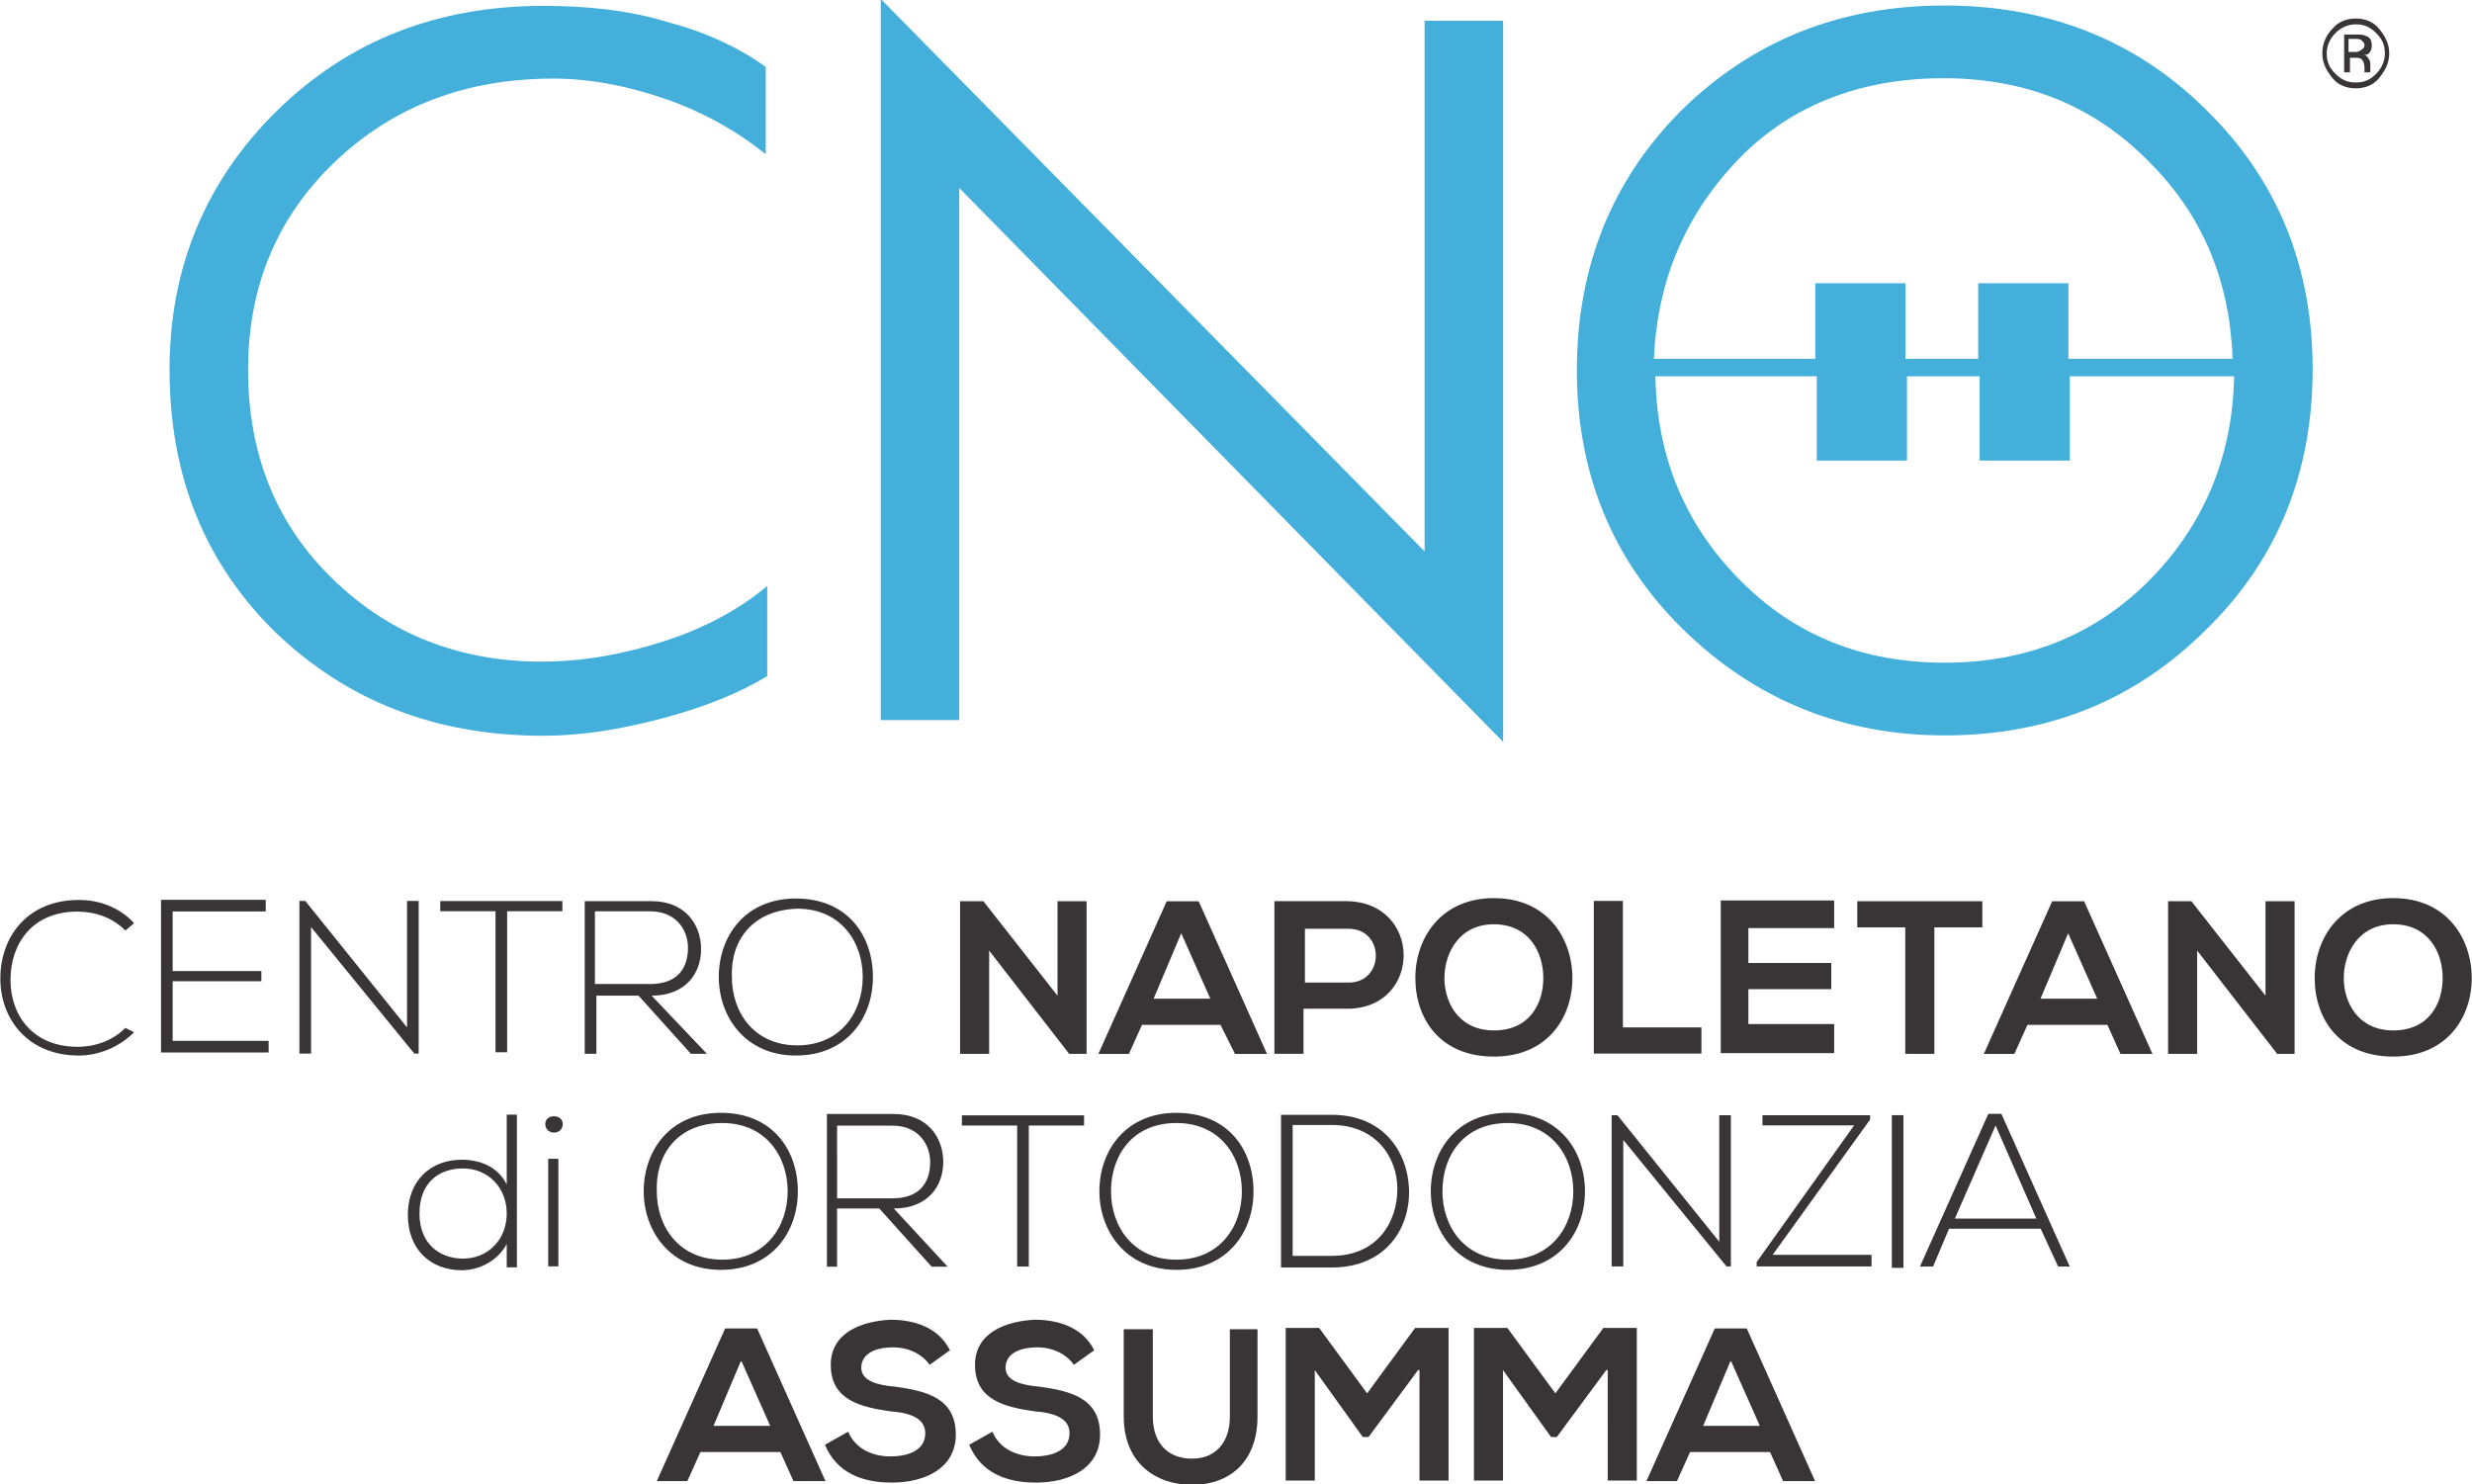 <?xml version="1.0" encoding="utf-8"?>
<!-- Generator: Adobe Illustrator 23.0.1, SVG Export Plug-In . SVG Version: 6.00 Build 0)  -->
<svg version="1.1"
	 id="svg3713" xmlns:cc="http://creativecommons.org/ns#" xmlns:dc="http://purl.org/dc/elements/1.1/" xmlns:inkscape="http://www.inkscape.org/namespaces/inkscape" xmlns:rdf="http://www.w3.org/1999/02/22-rdf-syntax-ns#" xmlns:sodipodi="http://sodipodi.sourceforge.net/DTD/sodipodi-0.dtd" xmlns:svg="http://www.w3.org/2000/svg"
	 xmlns="http://www.w3.org/2000/svg" xmlns:xlink="http://www.w3.org/1999/xlink" x="0px" y="0px" viewBox="0 0 170 102.1"
	 style="enable-background:new 0 0 170 102.1;" xml:space="preserve">
<style type="text/css">
	.st0{fill:#393536;}
	.st1{fill:#43AFDA;}
</style>
<sodipodi:namedview  bordercolor="#666666" borderopacity="1" gridtolerance="10" guidetolerance="10" id="namedview3715" inkscape:current-layer="g3721" inkscape:cx="188.97333" inkscape:cy="152.03067" inkscape:pageopacity="0" inkscape:pageshadow="2" inkscape:window-height="2004" inkscape:window-maximized="1" inkscape:window-width="3840" inkscape:window-x="-16" inkscape:window-y="-16" inkscape:zoom="5.5153345" objecttolerance="10" pagecolor="#ffffff" showgrid="false">
	</sodipodi:namedview>
<g id="g3725">
	<g id="g3731" transform="translate(49.023,89.798)">
		<path id="path3733" inkscape:connector-curvature="0" class="st0" d="M-39.8-18.8c-1,1-2.4,1.6-3.8,1.6c-3.5,0-5.4-2.5-5.4-5.3
			c0-2.8,1.8-5.4,5.4-5.4c1.4,0,2.8,0.5,3.8,1.6l-0.6,0.5c-0.9-0.9-2.1-1.3-3.3-1.3c-3.1,0-4.6,2.2-4.6,4.7c0,2.5,1.6,4.6,4.6,4.6
			c1.2,0,2.4-0.4,3.3-1.3L-39.8-18.8z"/>
	</g>
	<g id="g3735" transform="translate(52.274,94.889)">
		<path id="path3737" inkscape:connector-curvature="0" class="st0" d="M-40.4-28.1h6.1v0.7h-6.1v4.1h6.6v0.8h-7.4v-10.5h7.2v0.8
			h-6.4V-28.1z"/>
	</g>
	<g id="g3739" transform="translate(63.292,100.764)">
		<path id="path3741" inkscape:connector-curvature="0" class="st0" d="M-42.3-38.8l7,8.7v-8.7h0.8v10.5h-0.3l-7.1-8.7v8.7h-0.8
			v-10.5H-42.3z"/>
	</g>
	<g id="g3743" transform="translate(79.276,99.873)">
		<path id="path3745" inkscape:connector-curvature="0" class="st0" d="M-45.2-37.2H-49v-0.7h8.4v0.7h-3.8v9.7h-0.8V-37.2z"/>
	</g>
	<g id="g3747" transform="translate(87.713,93.78)">
		<path id="path3749" inkscape:connector-curvature="0" class="st0" d="M-46.7-26.1h3.7c1.8,0,2.6-1,2.6-2.5c0-1.2-0.8-2.5-2.6-2.5
			h-3.8V-26.1z M-39.1-21.3h-1.1l-3.6-4h-2.9v4h-0.8v-10.5h4.6c2.3,0,3.4,1.6,3.4,3.3c0,1.7-1.1,3.2-3.4,3.2L-39.1-21.3z"/>
	</g>
	<g id="g3751" transform="translate(98.931,94.399)">
		<path id="path3753" inkscape:connector-curvature="0" class="st0" d="M-48.6-27.2c0,2.4,1.5,4.7,4.5,4.7c3,0,4.5-2.3,4.5-4.7
			c0-2.4-1.5-4.7-4.5-4.7C-47.2-31.8-48.7-29.7-48.6-27.2 M-38.9-27.2c0,2.8-1.8,5.4-5.3,5.4s-5.3-2.7-5.3-5.4
			c0-2.8,1.8-5.4,5.3-5.4C-40.6-32.6-38.9-30-38.9-27.2"/>
	</g>
	<g id="g3755" transform="translate(126.225,100.782)">
		<path id="path3757" inkscape:connector-curvature="0" class="st0" d="M-53.5-38.8h2v10.5h-1.2v0l-5.5-7.1v7.1h-2v-10.5h1.6
			l5.1,6.5V-38.8z"/>
	</g>
	<g id="g3759" transform="translate(136.534,98.09)">
		<path id="path3761" inkscape:connector-curvature="0" class="st0" d="M-55.3-33.9l-1.9,4.5h3.9L-55.3-33.9z M-52.6-27.6H-58
			l-0.9,2h-2.1l4.7-10.5h2.2l4.7,10.5h-2.2L-52.6-27.6z"/>
	</g>
	<g id="g3763" transform="translate(146.841,93.98)">
		<path id="path3765" inkscape:connector-curvature="0" class="st0" d="M-57.1-26.4h3c2.5,0,2.5-3.7,0-3.7h-3V-26.4z M-54.2-24.6h-3
			v3.1h-2V-32c1.6,0,3.3,0,4.9,0C-49-32-49-24.6-54.2-24.6"/>
	</g>
	<g id="g3767" transform="translate(158.534,94.271)">
		<path id="path3769" inkscape:connector-curvature="0" class="st0" d="M-59.2-27c0,1.7,1,3.6,3.4,3.6c2.5,0,3.4-1.9,3.4-3.6
			c0-1.8-1-3.7-3.4-3.7C-58.2-30.7-59.2-28.7-59.2-27 M-50.4-27c0,2.7-1.7,5.4-5.4,5.4c-3.7,0-5.4-2.6-5.4-5.4
			c0-2.8,1.8-5.5,5.4-5.5C-52.1-32.5-50.4-29.7-50.4-27"/>
	</g>
	<g id="g3771" transform="translate(173.407,100.764)">
		<path id="path3773" inkscape:connector-curvature="0" class="st0" d="M-61.8-38.8v8.7h5.4v1.8h-7.4v-10.5H-61.8z"/>
	</g>
	<g id="g3775" transform="translate(191.136,88.033)">
		<path id="path3777" inkscape:connector-curvature="0" class="st0" d="M-65-15.6h-7.8v-10.5h7.8v1.9h-5.9v2.4h5.7v1.8h-5.7v2.4h5.9
			V-15.6z"/>
	</g>
	<g id="g3779" transform="translate(197.026,98.582)">
		<path id="path3781" inkscape:connector-curvature="0" class="st0" d="M-66-34.8h-3.3v-1.8h8.6v1.8H-64v8.7h-2V-34.8z"/>
	</g>
	<g id="g3783" transform="translate(210.627,98.09)">
		<path id="path3785" inkscape:connector-curvature="0" class="st0" d="M-68.4-33.9l-1.9,4.5h3.9L-68.4-33.9z M-65.7-27.6h-5.5
			l-0.9,2h-2.1l4.7-10.5h2.2l4.7,10.5h-2.2L-65.7-27.6z"/>
	</g>
	<g id="g3787" transform="translate(227.1,100.782)">
		<path id="path3789" inkscape:connector-curvature="0" class="st0" d="M-71.3-38.8h2v10.5h-1.2v0l-5.5-7.1v7.1h-2v-10.5h1.6
			l5.1,6.5V-38.8z"/>
	</g>
	<g id="g3791" transform="translate(233.682,94.271)">
		<path id="path3793" inkscape:connector-curvature="0" class="st0" d="M-72.5-27c0,1.7,1,3.6,3.4,3.6c2.5,0,3.4-1.9,3.4-3.6
			c0-1.8-1-3.7-3.4-3.7C-71.5-30.7-72.5-28.7-72.5-27 M-63.7-27c0,2.7-1.7,5.4-5.4,5.4c-3.7,0-5.4-2.6-5.4-5.4
			c0-2.8,1.8-5.5,5.4-5.5C-65.4-32.5-63.7-29.7-63.7-27"/>
	</g>
	<g id="g3795" transform="translate(72.848,74.665)">
		<path id="path3797" inkscape:connector-curvature="0" class="st0" d="M-44,8.8c0,2.1,1.4,3.1,3,3.1c1.7,0,3-1.3,3-3.1
			s-1.3-3.1-3-3.1C-42.7,5.7-44,6.7-44,8.8 M-37.3,2v10.5H-38v-1.6c-0.6,1.1-1.8,1.8-3.1,1.8c-2.1,0-3.7-1.4-3.7-3.8
			c0-2.4,1.6-3.8,3.7-3.8c1.3,0,2.5,0.5,3.1,1.7V2H-37.3z"/>
	</g>
	<path id="path3799" inkscape:connector-curvature="0" class="st0" d="M37.7,87.1h0.7v-7.4h-0.7V87.1z M38.7,77.3
		c0,0.8-1.2,0.8-1.2,0C37.5,76.6,38.7,76.6,38.7,77.3"/>
	<g id="g3801" transform="translate(92.668,76.539)">
		<path id="path3803" inkscape:connector-curvature="0" class="st0" d="M-47.5,5.4c0,2.4,1.5,4.7,4.5,4.7c3,0,4.5-2.3,4.5-4.7
			c0-2.4-1.5-4.7-4.5-4.7C-46.1,0.7-47.6,2.9-47.5,5.4 M-37.8,5.4c0,2.8-1.8,5.4-5.3,5.4c-3.5,0-5.3-2.7-5.3-5.4
			c0-2.8,1.8-5.4,5.3-5.4C-39.5,0-37.8,2.6-37.8,5.4"/>
	</g>
	<g id="g3805" transform="translate(107.868,75.92)">
		<path id="path3807" inkscape:connector-curvature="0" class="st0" d="M-50.2,6.5h3.7c1.8,0,2.6-1,2.6-2.5c0-1.2-0.8-2.5-2.6-2.5
			h-3.8V6.5z M-42.7,11.2h-1.1l-3.6-4h-2.9v4H-51V0.7h4.6c2.3,0,3.4,1.6,3.4,3.3c0,1.7-1.1,3.2-3.4,3.2L-42.7,11.2z"/>
	</g>
	<g id="g3809" transform="translate(122.851,82.013)">
		<path id="path3811" inkscape:connector-curvature="0" class="st0" d="M-52.9-4.6h-3.8v-0.7h8.4v0.7h-3.8v9.7h-0.8V-4.6z"/>
	</g>
	<g id="g3813" transform="translate(130.705,76.539)">
		<path id="path3815" inkscape:connector-curvature="0" class="st0" d="M-54.3,5.4c0,2.4,1.5,4.7,4.5,4.7c3,0,4.5-2.3,4.5-4.7
			c0-2.4-1.5-4.7-4.5-4.7C-52.8,0.7-54.3,2.9-54.3,5.4 M-44.5,5.4c0,2.8-1.8,5.4-5.3,5.4s-5.3-2.7-5.3-5.4c0-2.8,1.8-5.4,5.3-5.4
			C-46.2,0-44.5,2.6-44.5,5.4"/>
	</g>
	<g id="g3817" transform="translate(145.797,81.976)">
		<path id="path3819" inkscape:connector-curvature="0" class="st0" d="M-56.9-4.5v8.9h2.7c3.1,0,4.5-2.3,4.5-4.6
			c0-2.2-1.5-4.4-4.5-4.4H-56.9z M-48.9-0.2c0.1,2.7-1.6,5.4-5.3,5.4h-3.5V-5.3h3.5C-50.7-5.3-49-2.8-48.9-0.2"/>
	</g>
	<g id="g3821" transform="translate(158.397,76.539)">
		<path id="path3823" inkscape:connector-curvature="0" class="st0" d="M-59.2,5.4c0,2.4,1.5,4.7,4.5,4.7c3,0,4.5-2.3,4.5-4.7
			c0-2.4-1.5-4.7-4.5-4.7C-57.7,0.7-59.2,2.9-59.2,5.4 M-49.4,5.4c0,2.8-1.8,5.4-5.3,5.4S-60,8.1-60,5.4c0-2.8,1.8-5.4,5.3-5.4
			C-51.2,0-49.4,2.6-49.4,5.4"/>
	</g>
	<g id="g3825" transform="translate(173.033,82.904)">
		<path id="path3827" inkscape:connector-curvature="0" class="st0" d="M-61.8-6.2l7,8.7v-8.7h0.8V4.2h-0.3l-7.1-8.7v8.7h-0.8V-6.2
			H-61.8z"/>
	</g>
	<g id="g3829" transform="translate(184.906,82.904)">
		<path id="path3831" inkscape:connector-curvature="0" class="st0" d="M-63.9-6.2h7.6v0.3L-63,3.4h6.8v0.8h-7.9V3.9l6.7-9.4h-6.3
			V-6.2z"/>
	</g>
	<path id="path3833" inkscape:connector-curvature="0" class="st0" d="M130.1,76.7h0.8v10.5h-0.8V76.7z"/>
	<g id="g3835" transform="translate(208.037,74.211)">
		<path id="path3837" inkscape:connector-curvature="0" class="st0" d="M-68,9.6l-2.8-6.4l-2.8,6.4H-68z M-66.5,12.9l-1.2-2.6h-6.3
			l-1.1,2.6h-0.9l4.7-10.5h0.9l4.7,10.5H-66.5z"/>
	</g>
	<g id="g3839" transform="translate(99.768,62.37)">
		<path id="path3841" inkscape:connector-curvature="0" class="st0" d="M-48.8,31.2l-1.9,4.5h3.9L-48.8,31.2z M-46.1,37.5h-5.5
			l-0.9,2h-2.1l4.7-10.5h2.2l4.7,10.5h-2.2L-46.1,37.5z"/>
	</g>
	<g id="g3843" transform="translate(115.531,61.97)">
		<path id="path3845" inkscape:connector-curvature="0" class="st0" d="M-51.6,31.9c-0.4-0.6-1.3-1.2-2.5-1.2
			c-1.5,0-2.2,0.6-2.2,1.4c0,0.9,1.1,1.2,2.3,1.3c2.2,0.3,4.2,0.8,4.2,3.3c0,2.3-2.1,3.3-4.4,3.3c-2.1,0-3.8-0.7-4.6-2.6l1.6-0.9
			c0.5,1.2,1.7,1.7,2.9,1.7c1.2,0,2.4-0.4,2.4-1.6c0-1-1-1.4-2.4-1.5c-2.1-0.3-4.1-0.8-4.1-3.2c0-2.2,2.1-3,4.1-3.1
			c1.6,0,3.3,0.5,4.1,2.1L-51.6,31.9z"/>
	</g>
	<g id="g3847" transform="translate(127.551,61.97)">
		<path id="path3849" inkscape:connector-curvature="0" class="st0" d="M-53.7,31.9c-0.4-0.6-1.3-1.2-2.5-1.2
			c-1.5,0-2.2,0.6-2.2,1.4c0,0.9,1.1,1.2,2.3,1.3c2.2,0.3,4.2,0.8,4.2,3.3c0,2.3-2.1,3.3-4.4,3.3c-2.1,0-3.8-0.7-4.6-2.6l1.6-0.9
			c0.5,1.2,1.7,1.7,2.9,1.7c1.2,0,2.4-0.4,2.4-1.6c0-1-1-1.4-2.4-1.5c-2.1-0.3-4.1-0.8-4.1-3.2c0-2.2,2.1-3,4.1-3.1
			c1.6,0,3.3,0.5,4.1,2.1L-53.7,31.9z"/>
	</g>
	<g id="g3851" transform="translate(142.879,65.025)">
		<path id="path3853" inkscape:connector-curvature="0" class="st0" d="M-56.4,26.4v6c0,3.1-1.9,4.7-4.5,4.7c-2.5,0-4.7-1.5-4.7-4.7
			v-6h2v6c0,1.9,1.1,2.9,2.7,2.9c1.6,0,2.6-1.1,2.6-2.9v-6H-56.4z"/>
	</g>
	<g id="g3855" transform="translate(156.318,61.534)">
		<path id="path3857" inkscape:connector-curvature="0" class="st0" d="M-58.8,32.7l-3.4,4.6h-0.4l-3.3-4.6v7.6h-2V29.8h2.3l3.3,4.5
			l3.3-4.5h2.3v10.5h-2V32.7z"/>
	</g>
	<g id="g3859" transform="translate(172.063,61.534)">
		<path id="path3861" inkscape:connector-curvature="0" class="st0" d="M-61.6,32.7l-3.4,4.6h-0.4l-3.3-4.6v7.6h-2V29.8h2.3l3.3,4.5
			l3.3-4.5h2.3v10.5h-2V32.7z"/>
	</g>
	<g id="g3863" transform="translate(182.425,62.37)">
		<path id="path3865" inkscape:connector-curvature="0" class="st0" d="M-63.4,31.2l-1.9,4.5h3.9L-63.4,31.2z M-60.7,37.5h-5.5
			l-0.9,2h-2.1l4.7-10.5h2.2l4.7,10.5h-2.2L-60.7,37.5z"/>
	</g>
	<g id="g3867" transform="translate(83.26,175.605)">
		<path id="path3869" inkscape:connector-curvature="0" class="st1" d="M-45.9-175.2c-7.3,0-13.4,2.4-18.3,7.2
			c-4.9,4.8-7.4,10.8-7.4,17.8c0,7.3,2.4,13.3,7.3,18.1c4.9,4.7,11,7.1,18.4,7.1c2.5,0,5.2-0.4,8.2-1.2c3-0.8,5.4-1.8,7.2-2.9v-6.2
			c-1.9,1.6-4.3,2.9-7.1,3.8c-2.8,0.9-5.6,1.4-8.4,1.4c-5.7,0-10.5-1.9-14.4-5.7c-3.9-3.8-5.8-8.6-5.8-14.4c0-5.7,2-10.5,6-14.3
			c4-3.8,9-5.7,15-5.7c2.5,0,5.1,0.5,7.7,1.4c2.6,0.9,4.9,2.2,6.9,3.8v-6c-1.8-1.3-4.1-2.4-6.8-3.1C-40-174.9-42.9-175.2-45.9-175.2
			"/>
	</g>
	<g id="g3871" transform="translate(156.869,129.927)">
		<path id="path3873" inkscape:connector-curvature="0" class="st1" d="M-58.9-92l-37.4-38v49.6h5.4V-117l37.4,38.1v-49.6h-5.4V-92z
			"/>
	</g>
	<g id="g3875" transform="translate(217.541,127.78)">
		<path id="path3877" inkscape:connector-curvature="0" class="st1" d="M-69.6-88c-3.8,3.9-8.6,5.8-14.2,5.8
			c-5.7,0-10.4-1.9-14.2-5.8c-3.7-3.8-5.6-8.4-5.7-13.9h11.1v5.8h6.2v-5.8h5v5.8h6.2v-5.8h11.3C-64-96.5-65.9-91.8-69.6-88
			 M-98.3-116.5c3.6-3.9,8.5-5.9,14.4-5.9c5.7,0,10.4,1.9,14.2,5.8c3.7,3.7,5.5,8.2,5.7,13.5h-11.3v-5.2h-6.2v5.2h-5v-5.2h-6.2v5.2
			h-11.1C-103.6-108.2-101.8-112.7-98.3-116.5 M-65.8-120.2c-4.8-4.8-10.9-7.2-18-7.2c-7.2,0-13.2,2.4-18.1,7.2
			c-4.8,4.8-7.2,10.8-7.2,17.9c0,7,2.4,13,7.3,17.8c4.9,4.8,10.9,7.3,18,7.3c7.1,0,13.1-2.4,18-7.3c4.9-4.8,7.3-10.8,7.3-17.9
			C-58.5-109.4-60.9-115.4-65.8-120.2"/>
	</g>
	<g id="g3879" transform="translate(235.208,172.674)">
		<path id="path3881" inkscape:connector-curvature="0" class="st0" d="M-72.8-169.9c-0.1-0.1-0.3-0.1-0.5-0.1h-0.4v0.9h0.4
			c0.2,0,0.3,0,0.4-0.1c0.2-0.1,0.3-0.2,0.3-0.4C-72.6-169.7-72.7-169.8-72.8-169.9 M-73.2-170.3c0.3,0,0.5,0,0.7,0.1
			c0.3,0.1,0.4,0.3,0.4,0.7c0,0.2-0.1,0.4-0.2,0.5c-0.1,0.1-0.2,0.1-0.4,0.1c0.2,0,0.3,0.1,0.4,0.3c0.1,0.1,0.1,0.3,0.1,0.4v0.2
			c0,0.1,0,0.1,0,0.2c0,0.1,0,0.1,0,0.1l0,0h-0.4c0,0,0,0,0,0c0,0,0,0,0,0l0-0.1v-0.2c0-0.3-0.1-0.5-0.2-0.6
			c-0.1-0.1-0.3-0.1-0.5-0.1h-0.3v1h-0.4v-2.6H-73.2z M-74.6-170.4c-0.4,0.4-0.6,0.9-0.6,1.4c0,0.6,0.2,1,0.6,1.4
			c0.4,0.4,0.8,0.6,1.4,0.6s1-0.2,1.4-0.6c0.4-0.4,0.6-0.9,0.6-1.4c0-0.6-0.2-1-0.6-1.4c-0.4-0.4-0.8-0.6-1.4-0.6
			C-73.7-171-74.2-170.8-74.6-170.4 M-71.6-167.3c-0.4,0.5-1,0.7-1.6,0.7c-0.6,0-1.2-0.2-1.6-0.7c-0.4-0.5-0.7-1-0.7-1.7
			c0-0.6,0.2-1.2,0.7-1.7c0.4-0.5,1-0.7,1.6-0.7c0.6,0,1.2,0.2,1.6,0.7c0.4,0.5,0.7,1,0.7,1.7C-70.9-168.3-71.2-167.8-71.6-167.3"/>
	</g>
</g>
</svg>
